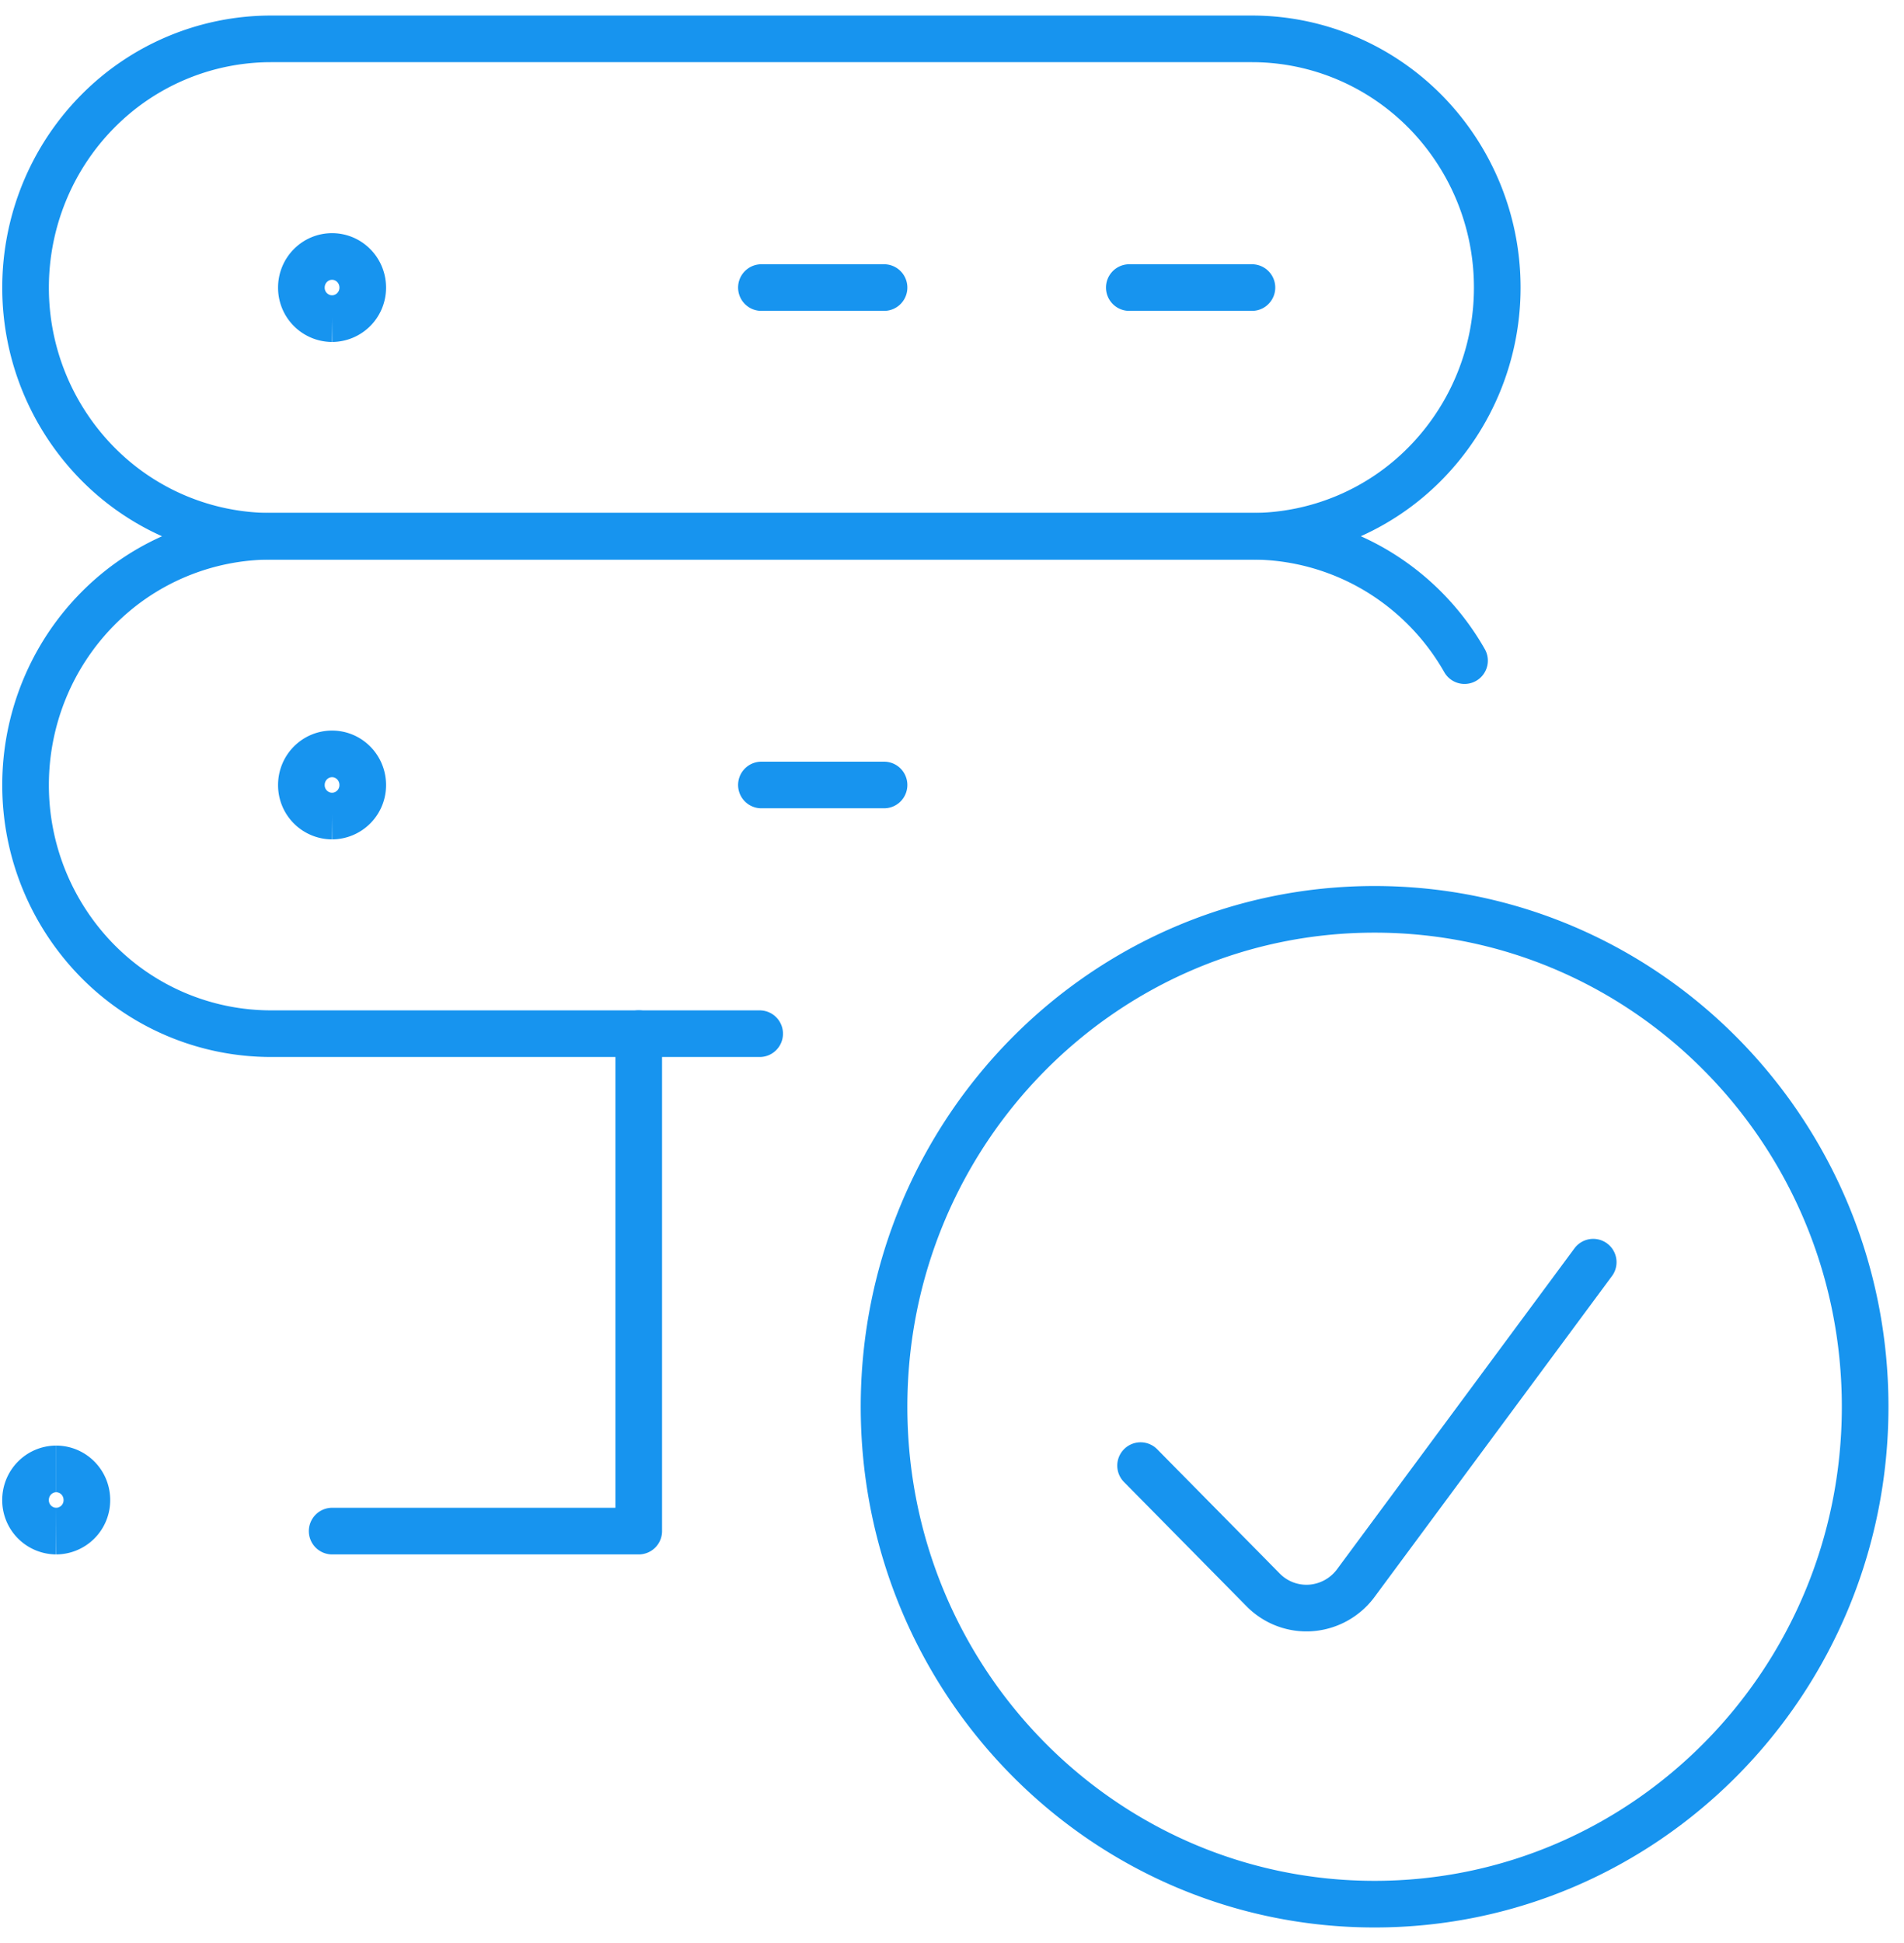 <svg width="49" height="50" viewBox="0 0 49 50" xmlns="http://www.w3.org/2000/svg">
    <g stroke="#1794EF" stroke-width="1.2" fill="none" fill-rule="evenodd">
        <path stroke-linecap="round" stroke-linejoin="round" d="M19.595 7.4h3.156M29.063 7.4h3.156M19.595 20.2h3.156M8.548 39.4h7.89V26.6M38.532 7.4a6.445 6.445 0 0 1-1.85 4.525A6.269 6.269 0 0 1 32.22 13.8H6.97a6.269 6.269 0 0 1-4.463-1.875A6.445 6.445 0 0 1 .658 7.4c0-1.697.665-3.325 1.848-4.525A6.269 6.269 0 0 1 6.97 1h25.25c1.673 0 3.279.674 4.463 1.875A6.446 6.446 0 0 1 38.532 7.4h0z"/>
        <path d="M19.55 26.6H6.97a6.269 6.269 0 0 1-4.464-1.874A6.446 6.446 0 0 1 .658 20.2c0-1.697.665-3.325 1.848-4.525A6.269 6.269 0 0 1 6.97 13.8h25.25c1.108 0 2.197.295 3.158.856A6.358 6.358 0 0 1 37.69 17M35.375 49C42.348 49 48 43.27 48 36.2s-5.652-12.8-12.625-12.8c-6.972 0-12.624 5.73-12.624 12.8S28.403 49 35.375 49z" stroke-linecap="round" stroke-linejoin="round"/>
        <path d="m41.002 32.48-6.113 8.262a1.585 1.585 0 0 1-1.15.635 1.562 1.562 0 0 1-1.23-.462l-3.156-3.2" stroke-linecap="round" stroke-linejoin="round"/>
        <path d="M8.546 8.2a.795.795 0 0 1-.79-.8c0-.442.354-.8.79-.8"/>
        <path d="M8.546 8.2a.795.795 0 0 0 .789-.8c0-.442-.353-.8-.79-.8M8.546 21a.794.794 0 0 1-.79-.8c0-.442.354-.8.79-.8"/>
        <path d="M8.546 21a.794.794 0 0 0 .789-.8c0-.442-.353-.8-.79-.8M1.447 39.4a.794.794 0 0 1-.79-.8c0-.442.354-.8.79-.8"/>
        <path d="M1.447 39.4a.794.794 0 0 0 .789-.8c0-.442-.354-.8-.79-.8"/>
    </g>
</svg>
